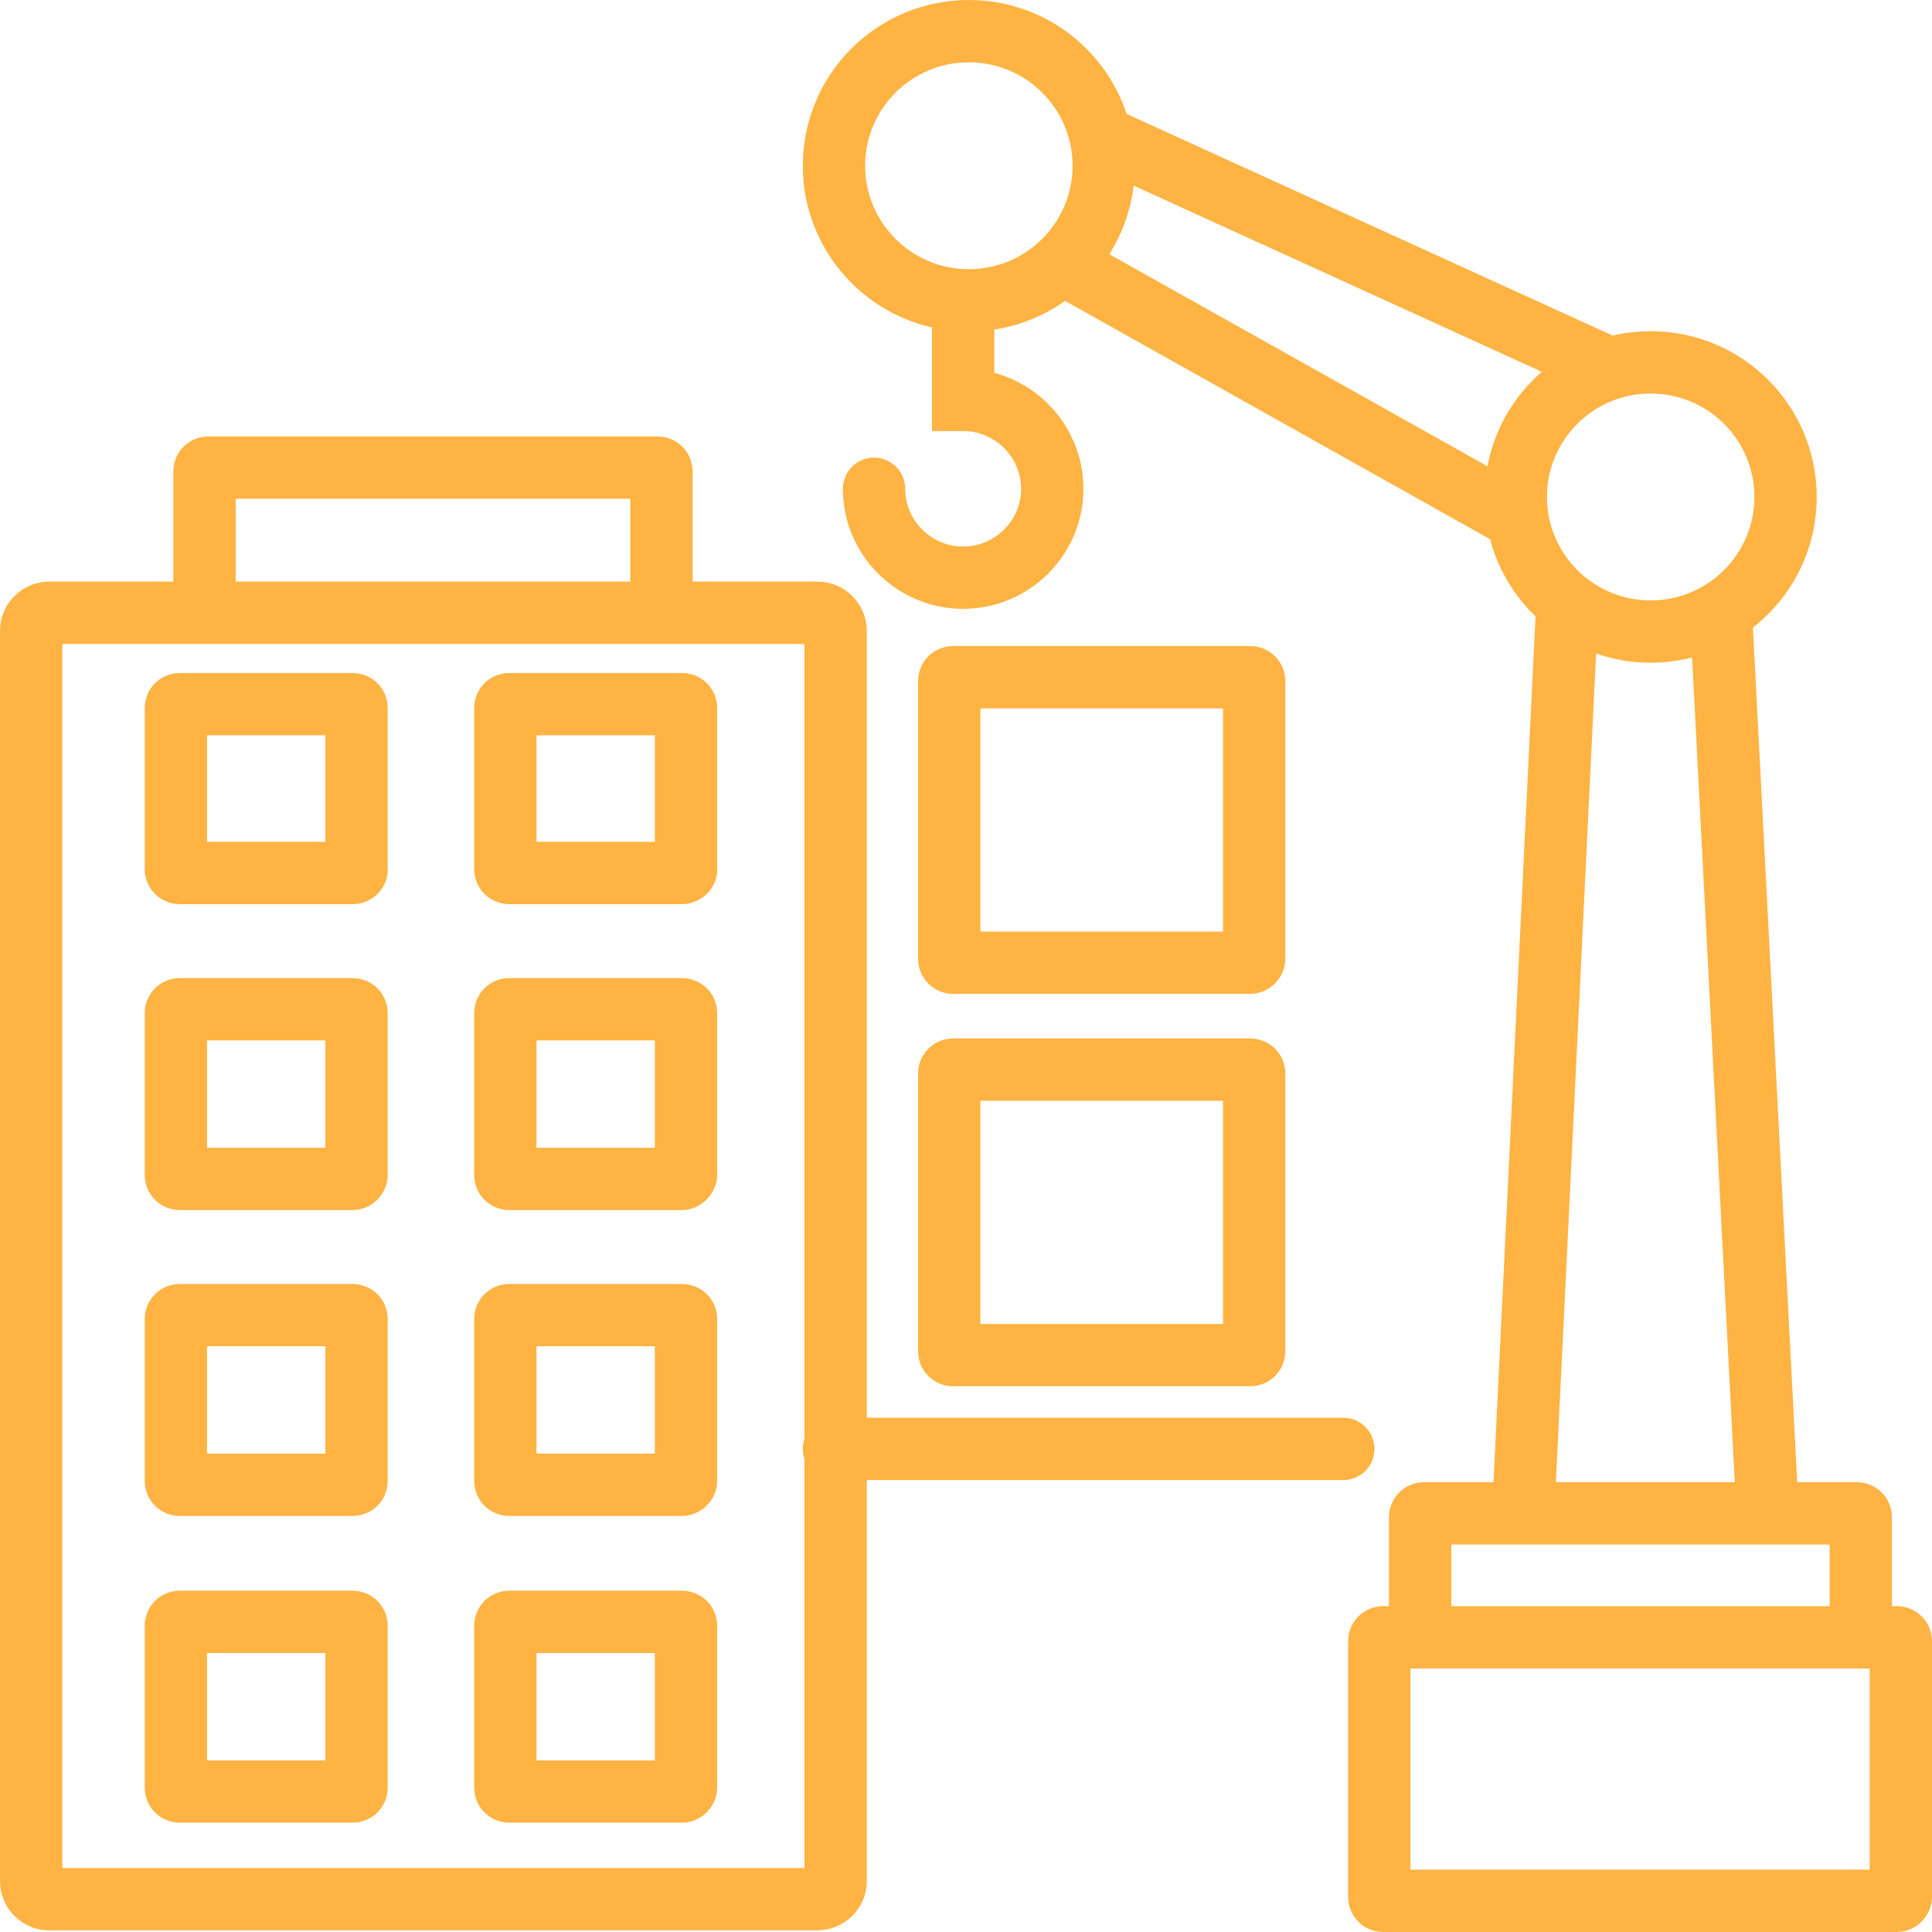 <svg width="62" height="62" viewBox="0 0 62 62" fill="none" xmlns="http://www.w3.org/2000/svg">
<path d="M43.107 46.497H26.763M28.049 15.686C28.049 17.257 29.334 18.539 30.908 18.539C32.482 18.539 33.768 17.257 33.768 15.686C33.768 14.115 32.482 12.833 30.908 12.833V9.639M34.188 8.514L48.381 16.472M35.499 4.456L51.398 11.707M50.296 19.403L48.906 48.042M55.228 19.665L56.697 48.042M26.212 60.948H1.577C1.262 60.948 1 60.686 1 60.372V20.241C1 19.926 1.262 19.665 1.577 19.665H26.238C26.553 19.665 26.816 19.926 26.816 20.241V60.372C26.816 60.686 26.553 60.948 26.212 60.948ZM21.096 19.665H6.693C6.614 19.665 6.562 19.587 6.562 19.535V15.137C6.562 15.058 6.614 15.006 6.693 15.006H21.096C21.175 15.006 21.227 15.058 21.227 15.137V19.535C21.227 19.587 21.175 19.665 21.096 19.665ZM59.583 52.545H45.705C45.626 52.545 45.574 52.492 45.574 52.414V48.696C45.574 48.618 45.626 48.566 45.705 48.566H59.583C59.662 48.566 59.715 48.618 59.715 48.696V52.414C59.715 52.466 59.662 52.545 59.583 52.545ZM60.869 61H44.393C44.314 61 44.262 60.948 44.262 60.869V52.675C44.262 52.597 44.314 52.544 44.393 52.544H60.869C60.947 52.544 61 52.597 61 52.675V60.869C61 60.922 60.947 61 60.869 61ZM11.31 28.016H5.775C5.696 28.016 5.644 27.963 5.644 27.885V22.728C5.644 22.649 5.696 22.597 5.775 22.597H11.31C11.389 22.597 11.442 22.649 11.442 22.728V27.911C11.442 27.963 11.389 28.016 11.31 28.016ZM21.883 28.016H16.348C16.269 28.016 16.217 27.963 16.217 27.885V22.728C16.217 22.649 16.269 22.597 16.348 22.597H21.883C21.962 22.597 22.015 22.649 22.015 22.728V27.911C22.015 27.963 21.936 28.016 21.883 28.016ZM11.31 37.833H5.775C5.696 37.833 5.644 37.78 5.644 37.702V32.518C5.644 32.44 5.696 32.388 5.775 32.388H11.31C11.389 32.388 11.442 32.44 11.442 32.518V37.702C11.442 37.754 11.389 37.833 11.31 37.833ZM21.883 37.833H16.348C16.269 37.833 16.217 37.78 16.217 37.702V32.518C16.217 32.44 16.269 32.388 16.348 32.388H21.883C21.962 32.388 22.015 32.44 22.015 32.518V37.702C22.015 37.754 21.936 37.833 21.883 37.833ZM11.31 47.649H5.775C5.696 47.649 5.644 47.597 5.644 47.518V42.335C5.644 42.257 5.696 42.204 5.775 42.204H11.31C11.389 42.204 11.442 42.257 11.442 42.335V47.518C11.442 47.597 11.389 47.649 11.31 47.649ZM21.883 47.649H16.348C16.269 47.649 16.217 47.597 16.217 47.518V42.335C16.217 42.257 16.269 42.204 16.348 42.204H21.883C21.962 42.204 22.015 42.257 22.015 42.335V47.518C22.015 47.597 21.936 47.649 21.883 47.649ZM40.117 43.487H30.593C30.515 43.487 30.462 43.435 30.462 43.356V34.456C30.462 34.377 30.515 34.325 30.593 34.325H40.117C40.195 34.325 40.248 34.377 40.248 34.456V43.356C40.248 43.435 40.195 43.487 40.117 43.487ZM40.117 30.895H30.593C30.515 30.895 30.462 30.843 30.462 30.765V21.864C30.462 21.785 30.515 21.733 30.593 21.733H40.117C40.195 21.733 40.248 21.785 40.248 21.864V30.765C40.248 30.817 40.195 30.895 40.117 30.895ZM11.31 57.492H5.775C5.696 57.492 5.644 57.44 5.644 57.361V52.178C5.644 52.1 5.696 52.047 5.775 52.047H11.31C11.389 52.047 11.442 52.1 11.442 52.178V57.361C11.442 57.44 11.389 57.492 11.31 57.492ZM21.883 57.492H16.348C16.269 57.492 16.217 57.44 16.217 57.361V52.178C16.217 52.1 16.269 52.047 16.348 52.047H21.883C21.962 52.047 22.015 52.1 22.015 52.178V57.361C22.015 57.44 21.936 57.492 21.883 57.492ZM35.42 5.319C35.42 7.705 33.482 9.639 31.092 9.639C28.701 9.639 26.763 7.705 26.763 5.319C26.763 2.934 28.701 1 31.092 1C33.482 1 35.42 2.934 35.42 5.319ZM57.301 15.948C57.301 18.334 55.363 20.267 52.972 20.267C50.581 20.267 48.643 18.334 48.643 15.948C48.643 13.562 50.581 11.629 52.972 11.629C55.363 11.629 57.301 13.562 57.301 15.948Z" stroke="#FFB342" stroke-width="2" stroke-miterlimit="10" stroke-linecap="round"/>
</svg>

